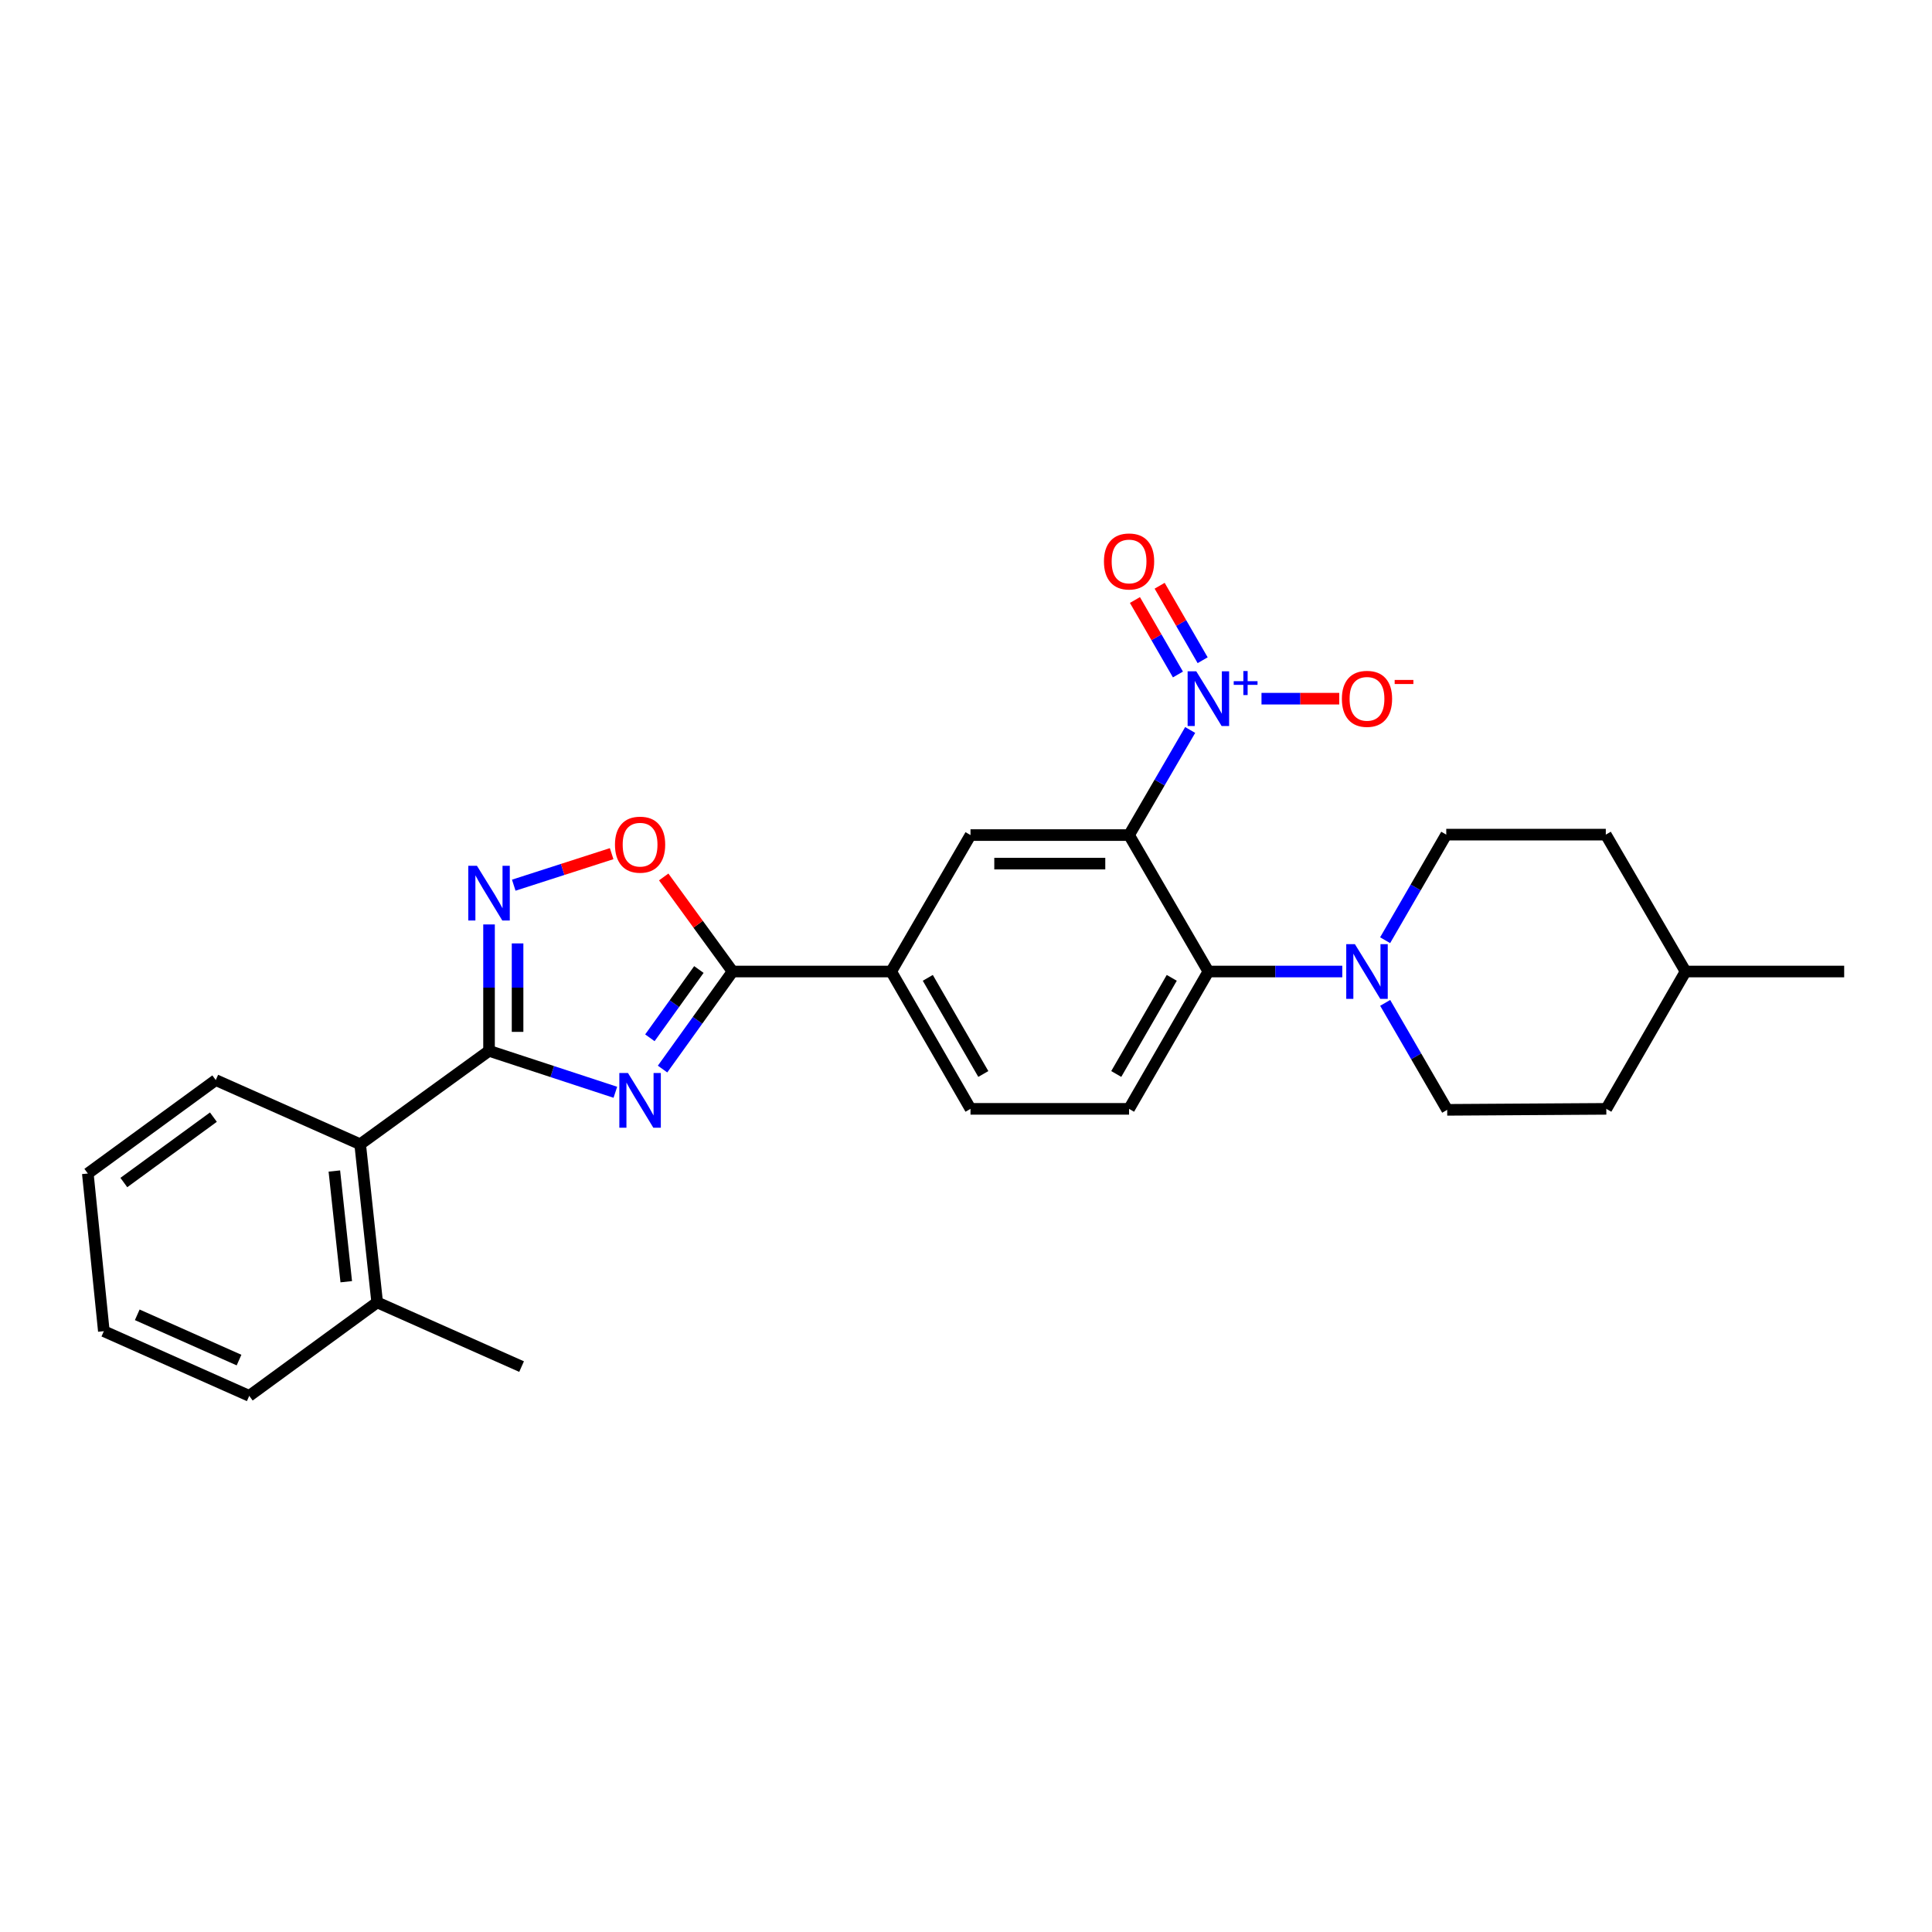 <?xml version='1.0' encoding='iso-8859-1'?>
<svg version='1.1' baseProfile='full'
              xmlns='http://www.w3.org/2000/svg'
                      xmlns:rdkit='http://www.rdkit.org/xml'
                      xmlns:xlink='http://www.w3.org/1999/xlink'
                  xml:space='preserve'
width='1000px' height='1000px' viewBox='0 0 1000 1000'>
<!-- END OF HEADER -->
<rect style='opacity:1.0;fill:#FFFFFF;stroke:none' width='1000' height='1000' x='0' y='0'> </rect>
<path class='bond-1' d='M 318.508,565.361 L 285.817,554.635' style='fill:none;fill-rule:evenodd;stroke:#0000FF;stroke-width:6px;stroke-linecap:butt;stroke-linejoin:miter;stroke-opacity:1' />
<path class='bond-1' d='M 285.817,554.635 L 253.125,543.909' style='fill:none;fill-rule:evenodd;stroke:#000000;stroke-width:6px;stroke-linecap:butt;stroke-linejoin:miter;stroke-opacity:1' />
<path class='bond-3' d='M 342.941,553.347 L 361.058,528.102' style='fill:none;fill-rule:evenodd;stroke:#0000FF;stroke-width:6px;stroke-linecap:butt;stroke-linejoin:miter;stroke-opacity:1' />
<path class='bond-3' d='M 361.058,528.102 L 379.176,502.858' style='fill:none;fill-rule:evenodd;stroke:#000000;stroke-width:6px;stroke-linecap:butt;stroke-linejoin:miter;stroke-opacity:1' />
<path class='bond-3' d='M 336.377,537.162 L 349.059,519.491' style='fill:none;fill-rule:evenodd;stroke:#0000FF;stroke-width:6px;stroke-linecap:butt;stroke-linejoin:miter;stroke-opacity:1' />
<path class='bond-3' d='M 349.059,519.491 L 361.741,501.819' style='fill:none;fill-rule:evenodd;stroke:#000000;stroke-width:6px;stroke-linecap:butt;stroke-linejoin:miter;stroke-opacity:1' />
<path class='bond-0' d='M 584.401,432.234 L 502.33,432.234' style='fill:none;fill-rule:evenodd;stroke:#000000;stroke-width:6px;stroke-linecap:butt;stroke-linejoin:miter;stroke-opacity:1' />
<path class='bond-0' d='M 572.09,447.004 L 514.641,447.004' style='fill:none;fill-rule:evenodd;stroke:#000000;stroke-width:6px;stroke-linecap:butt;stroke-linejoin:miter;stroke-opacity:1' />
<path class='bond-2' d='M 584.401,432.234 L 600.216,405.035' style='fill:none;fill-rule:evenodd;stroke:#000000;stroke-width:6px;stroke-linecap:butt;stroke-linejoin:miter;stroke-opacity:1' />
<path class='bond-2' d='M 600.216,405.035 L 616.031,377.837' style='fill:none;fill-rule:evenodd;stroke:#0000FF;stroke-width:6px;stroke-linecap:butt;stroke-linejoin:miter;stroke-opacity:1' />
<path class='bond-28' d='M 584.401,432.234 L 625.452,502.858' style='fill:none;fill-rule:evenodd;stroke:#000000;stroke-width:6px;stroke-linecap:butt;stroke-linejoin:miter;stroke-opacity:1' />
<path class='bond-4' d='M 253.125,543.909 L 253.125,511.2' style='fill:none;fill-rule:evenodd;stroke:#000000;stroke-width:6px;stroke-linecap:butt;stroke-linejoin:miter;stroke-opacity:1' />
<path class='bond-4' d='M 253.125,511.2 L 253.125,478.491' style='fill:none;fill-rule:evenodd;stroke:#0000FF;stroke-width:6px;stroke-linecap:butt;stroke-linejoin:miter;stroke-opacity:1' />
<path class='bond-4' d='M 267.894,534.096 L 267.894,511.2' style='fill:none;fill-rule:evenodd;stroke:#000000;stroke-width:6px;stroke-linecap:butt;stroke-linejoin:miter;stroke-opacity:1' />
<path class='bond-4' d='M 267.894,511.2 L 267.894,488.304' style='fill:none;fill-rule:evenodd;stroke:#0000FF;stroke-width:6px;stroke-linecap:butt;stroke-linejoin:miter;stroke-opacity:1' />
<path class='bond-10' d='M 253.125,543.909 L 186.423,592.264' style='fill:none;fill-rule:evenodd;stroke:#000000;stroke-width:6px;stroke-linecap:butt;stroke-linejoin:miter;stroke-opacity:1' />
<path class='bond-12' d='M 652.949,361.635 L 673.07,361.635' style='fill:none;fill-rule:evenodd;stroke:#0000FF;stroke-width:6px;stroke-linecap:butt;stroke-linejoin:miter;stroke-opacity:1' />
<path class='bond-12' d='M 673.07,361.635 L 693.19,361.635' style='fill:none;fill-rule:evenodd;stroke:#FF0000;stroke-width:6px;stroke-linecap:butt;stroke-linejoin:miter;stroke-opacity:1' />
<path class='bond-13' d='M 622.488,341.73 L 611.36,322.455' style='fill:none;fill-rule:evenodd;stroke:#0000FF;stroke-width:6px;stroke-linecap:butt;stroke-linejoin:miter;stroke-opacity:1' />
<path class='bond-13' d='M 611.36,322.455 L 600.232,303.179' style='fill:none;fill-rule:evenodd;stroke:#FF0000;stroke-width:6px;stroke-linecap:butt;stroke-linejoin:miter;stroke-opacity:1' />
<path class='bond-13' d='M 609.697,349.114 L 598.569,329.839' style='fill:none;fill-rule:evenodd;stroke:#0000FF;stroke-width:6px;stroke-linecap:butt;stroke-linejoin:miter;stroke-opacity:1' />
<path class='bond-13' d='M 598.569,329.839 L 587.441,310.564' style='fill:none;fill-rule:evenodd;stroke:#FF0000;stroke-width:6px;stroke-linecap:butt;stroke-linejoin:miter;stroke-opacity:1' />
<path class='bond-6' d='M 379.176,502.858 L 361.355,478.383' style='fill:none;fill-rule:evenodd;stroke:#000000;stroke-width:6px;stroke-linecap:butt;stroke-linejoin:miter;stroke-opacity:1' />
<path class='bond-6' d='M 361.355,478.383 L 343.534,453.909' style='fill:none;fill-rule:evenodd;stroke:#FF0000;stroke-width:6px;stroke-linecap:butt;stroke-linejoin:miter;stroke-opacity:1' />
<path class='bond-9' d='M 379.176,502.858 L 461.279,502.858' style='fill:none;fill-rule:evenodd;stroke:#000000;stroke-width:6px;stroke-linecap:butt;stroke-linejoin:miter;stroke-opacity:1' />
<path class='bond-27' d='M 265.918,458.171 L 291.253,450.013' style='fill:none;fill-rule:evenodd;stroke:#0000FF;stroke-width:6px;stroke-linecap:butt;stroke-linejoin:miter;stroke-opacity:1' />
<path class='bond-27' d='M 291.253,450.013 L 316.588,441.855' style='fill:none;fill-rule:evenodd;stroke:#FF0000;stroke-width:6px;stroke-linecap:butt;stroke-linejoin:miter;stroke-opacity:1' />
<path class='bond-5' d='M 625.452,502.858 L 584.401,573.941' style='fill:none;fill-rule:evenodd;stroke:#000000;stroke-width:6px;stroke-linecap:butt;stroke-linejoin:miter;stroke-opacity:1' />
<path class='bond-5' d='M 606.504,506.134 L 577.768,555.892' style='fill:none;fill-rule:evenodd;stroke:#000000;stroke-width:6px;stroke-linecap:butt;stroke-linejoin:miter;stroke-opacity:1' />
<path class='bond-7' d='M 625.452,502.858 L 660.107,502.858' style='fill:none;fill-rule:evenodd;stroke:#000000;stroke-width:6px;stroke-linecap:butt;stroke-linejoin:miter;stroke-opacity:1' />
<path class='bond-7' d='M 660.107,502.858 L 694.763,502.858' style='fill:none;fill-rule:evenodd;stroke:#0000FF;stroke-width:6px;stroke-linecap:butt;stroke-linejoin:miter;stroke-opacity:1' />
<path class='bond-15' d='M 716.94,486.651 L 732.761,459.328' style='fill:none;fill-rule:evenodd;stroke:#0000FF;stroke-width:6px;stroke-linecap:butt;stroke-linejoin:miter;stroke-opacity:1' />
<path class='bond-15' d='M 732.761,459.328 L 748.582,432.004' style='fill:none;fill-rule:evenodd;stroke:#000000;stroke-width:6px;stroke-linecap:butt;stroke-linejoin:miter;stroke-opacity:1' />
<path class='bond-16' d='M 716.965,519.087 L 733.016,546.768' style='fill:none;fill-rule:evenodd;stroke:#0000FF;stroke-width:6px;stroke-linecap:butt;stroke-linejoin:miter;stroke-opacity:1' />
<path class='bond-16' d='M 733.016,546.768 L 749.066,574.45' style='fill:none;fill-rule:evenodd;stroke:#000000;stroke-width:6px;stroke-linecap:butt;stroke-linejoin:miter;stroke-opacity:1' />
<path class='bond-8' d='M 502.33,432.234 L 461.279,502.858' style='fill:none;fill-rule:evenodd;stroke:#000000;stroke-width:6px;stroke-linecap:butt;stroke-linejoin:miter;stroke-opacity:1' />
<path class='bond-14' d='M 461.279,502.858 L 502.33,573.941' style='fill:none;fill-rule:evenodd;stroke:#000000;stroke-width:6px;stroke-linecap:butt;stroke-linejoin:miter;stroke-opacity:1' />
<path class='bond-14' d='M 480.227,506.134 L 508.963,555.892' style='fill:none;fill-rule:evenodd;stroke:#000000;stroke-width:6px;stroke-linecap:butt;stroke-linejoin:miter;stroke-opacity:1' />
<path class='bond-17' d='M 186.423,592.264 L 195.227,674.112' style='fill:none;fill-rule:evenodd;stroke:#000000;stroke-width:6px;stroke-linecap:butt;stroke-linejoin:miter;stroke-opacity:1' />
<path class='bond-17' d='M 173.059,606.121 L 179.222,663.415' style='fill:none;fill-rule:evenodd;stroke:#000000;stroke-width:6px;stroke-linecap:butt;stroke-linejoin:miter;stroke-opacity:1' />
<path class='bond-21' d='M 186.423,592.264 L 111.68,559.048' style='fill:none;fill-rule:evenodd;stroke:#000000;stroke-width:6px;stroke-linecap:butt;stroke-linejoin:miter;stroke-opacity:1' />
<path class='bond-11' d='M 584.401,573.941 L 502.33,573.941' style='fill:none;fill-rule:evenodd;stroke:#000000;stroke-width:6px;stroke-linecap:butt;stroke-linejoin:miter;stroke-opacity:1' />
<path class='bond-19' d='M 748.582,432.004 L 831.161,432.004' style='fill:none;fill-rule:evenodd;stroke:#000000;stroke-width:6px;stroke-linecap:butt;stroke-linejoin:miter;stroke-opacity:1' />
<path class='bond-18' d='M 749.066,574.45 L 831.424,573.941' style='fill:none;fill-rule:evenodd;stroke:#000000;stroke-width:6px;stroke-linecap:butt;stroke-linejoin:miter;stroke-opacity:1' />
<path class='bond-22' d='M 195.227,674.112 L 269.97,707.344' style='fill:none;fill-rule:evenodd;stroke:#000000;stroke-width:6px;stroke-linecap:butt;stroke-linejoin:miter;stroke-opacity:1' />
<path class='bond-23' d='M 195.227,674.112 L 129.01,722.491' style='fill:none;fill-rule:evenodd;stroke:#000000;stroke-width:6px;stroke-linecap:butt;stroke-linejoin:miter;stroke-opacity:1' />
<path class='bond-20' d='M 831.424,573.941 L 872.442,502.858' style='fill:none;fill-rule:evenodd;stroke:#000000;stroke-width:6px;stroke-linecap:butt;stroke-linejoin:miter;stroke-opacity:1' />
<path class='bond-30' d='M 831.161,432.004 L 872.442,502.858' style='fill:none;fill-rule:evenodd;stroke:#000000;stroke-width:6px;stroke-linecap:butt;stroke-linejoin:miter;stroke-opacity:1' />
<path class='bond-24' d='M 872.442,502.858 L 954.545,502.858' style='fill:none;fill-rule:evenodd;stroke:#000000;stroke-width:6px;stroke-linecap:butt;stroke-linejoin:miter;stroke-opacity:1' />
<path class='bond-25' d='M 111.68,559.048 L 45.455,607.402' style='fill:none;fill-rule:evenodd;stroke:#000000;stroke-width:6px;stroke-linecap:butt;stroke-linejoin:miter;stroke-opacity:1' />
<path class='bond-25' d='M 110.456,578.23 L 64.098,612.078' style='fill:none;fill-rule:evenodd;stroke:#000000;stroke-width:6px;stroke-linecap:butt;stroke-linejoin:miter;stroke-opacity:1' />
<path class='bond-29' d='M 129.01,722.491 L 53.75,689.021' style='fill:none;fill-rule:evenodd;stroke:#000000;stroke-width:6px;stroke-linecap:butt;stroke-linejoin:miter;stroke-opacity:1' />
<path class='bond-29' d='M 123.723,703.975 L 71.041,680.547' style='fill:none;fill-rule:evenodd;stroke:#000000;stroke-width:6px;stroke-linecap:butt;stroke-linejoin:miter;stroke-opacity:1' />
<path class='bond-26' d='M 45.455,607.402 L 53.75,689.021' style='fill:none;fill-rule:evenodd;stroke:#000000;stroke-width:6px;stroke-linecap:butt;stroke-linejoin:miter;stroke-opacity:1' />
<path  class='atom-0' d='M 325.046 555.399
L 334.326 570.399
Q 335.246 571.879, 336.726 574.559
Q 338.206 577.239, 338.286 577.399
L 338.286 555.399
L 342.046 555.399
L 342.046 583.719
L 338.166 583.719
L 328.206 567.319
Q 327.046 565.399, 325.806 563.199
Q 324.606 560.999, 324.246 560.319
L 324.246 583.719
L 320.566 583.719
L 320.566 555.399
L 325.046 555.399
' fill='#0000FF'/>
<path  class='atom-3' d='M 619.192 347.475
L 628.472 362.475
Q 629.392 363.955, 630.872 366.635
Q 632.352 369.315, 632.432 369.475
L 632.432 347.475
L 636.192 347.475
L 636.192 375.795
L 632.312 375.795
L 622.352 359.395
Q 621.192 357.475, 619.952 355.275
Q 618.752 353.075, 618.392 352.395
L 618.392 375.795
L 614.712 375.795
L 614.712 347.475
L 619.192 347.475
' fill='#0000FF'/>
<path  class='atom-3' d='M 638.568 352.58
L 643.558 352.58
L 643.558 347.326
L 645.775 347.326
L 645.775 352.58
L 650.897 352.58
L 650.897 354.48
L 645.775 354.48
L 645.775 359.76
L 643.558 359.76
L 643.558 354.48
L 638.568 354.48
L 638.568 352.58
' fill='#0000FF'/>
<path  class='atom-5' d='M 246.865 448.13
L 256.145 463.13
Q 257.065 464.61, 258.545 467.29
Q 260.025 469.97, 260.105 470.13
L 260.105 448.13
L 263.865 448.13
L 263.865 476.45
L 259.985 476.45
L 250.025 460.05
Q 248.865 458.13, 247.625 455.93
Q 246.425 453.73, 246.065 453.05
L 246.065 476.45
L 242.385 476.45
L 242.385 448.13
L 246.865 448.13
' fill='#0000FF'/>
<path  class='atom-7' d='M 318.306 437.196
Q 318.306 430.396, 321.666 426.596
Q 325.026 422.796, 331.306 422.796
Q 337.586 422.796, 340.946 426.596
Q 344.306 430.396, 344.306 437.196
Q 344.306 444.076, 340.906 447.996
Q 337.506 451.876, 331.306 451.876
Q 325.066 451.876, 321.666 447.996
Q 318.306 444.116, 318.306 437.196
M 331.306 448.676
Q 335.626 448.676, 337.946 445.796
Q 340.306 442.876, 340.306 437.196
Q 340.306 431.636, 337.946 428.836
Q 335.626 425.996, 331.306 425.996
Q 326.986 425.996, 324.626 428.796
Q 322.306 431.596, 322.306 437.196
Q 322.306 442.916, 324.626 445.796
Q 326.986 448.676, 331.306 448.676
' fill='#FF0000'/>
<path  class='atom-8' d='M 701.295 488.698
L 710.575 503.698
Q 711.495 505.178, 712.975 507.858
Q 714.455 510.538, 714.535 510.698
L 714.535 488.698
L 718.295 488.698
L 718.295 517.018
L 714.415 517.018
L 704.455 500.618
Q 703.295 498.698, 702.055 496.498
Q 700.855 494.298, 700.495 493.618
L 700.495 517.018
L 696.815 517.018
L 696.815 488.698
L 701.295 488.698
' fill='#0000FF'/>
<path  class='atom-13' d='M 694.555 361.715
Q 694.555 354.915, 697.915 351.115
Q 701.275 347.315, 707.555 347.315
Q 713.835 347.315, 717.195 351.115
Q 720.555 354.915, 720.555 361.715
Q 720.555 368.595, 717.155 372.515
Q 713.755 376.395, 707.555 376.395
Q 701.315 376.395, 697.915 372.515
Q 694.555 368.635, 694.555 361.715
M 707.555 373.195
Q 711.875 373.195, 714.195 370.315
Q 716.555 367.395, 716.555 361.715
Q 716.555 356.155, 714.195 353.355
Q 711.875 350.515, 707.555 350.515
Q 703.235 350.515, 700.875 353.315
Q 698.555 356.115, 698.555 361.715
Q 698.555 367.435, 700.875 370.315
Q 703.235 373.195, 707.555 373.195
' fill='#FF0000'/>
<path  class='atom-13' d='M 721.875 351.937
L 731.564 351.937
L 731.564 354.049
L 721.875 354.049
L 721.875 351.937
' fill='#FF0000'/>
<path  class='atom-14' d='M 571.401 290.607
Q 571.401 283.807, 574.761 280.007
Q 578.121 276.207, 584.401 276.207
Q 590.681 276.207, 594.041 280.007
Q 597.401 283.807, 597.401 290.607
Q 597.401 297.487, 594.001 301.407
Q 590.601 305.287, 584.401 305.287
Q 578.161 305.287, 574.761 301.407
Q 571.401 297.527, 571.401 290.607
M 584.401 302.087
Q 588.721 302.087, 591.041 299.207
Q 593.401 296.287, 593.401 290.607
Q 593.401 285.047, 591.041 282.247
Q 588.721 279.407, 584.401 279.407
Q 580.081 279.407, 577.721 282.207
Q 575.401 285.007, 575.401 290.607
Q 575.401 296.327, 577.721 299.207
Q 580.081 302.087, 584.401 302.087
' fill='#FF0000'/>
</svg>
